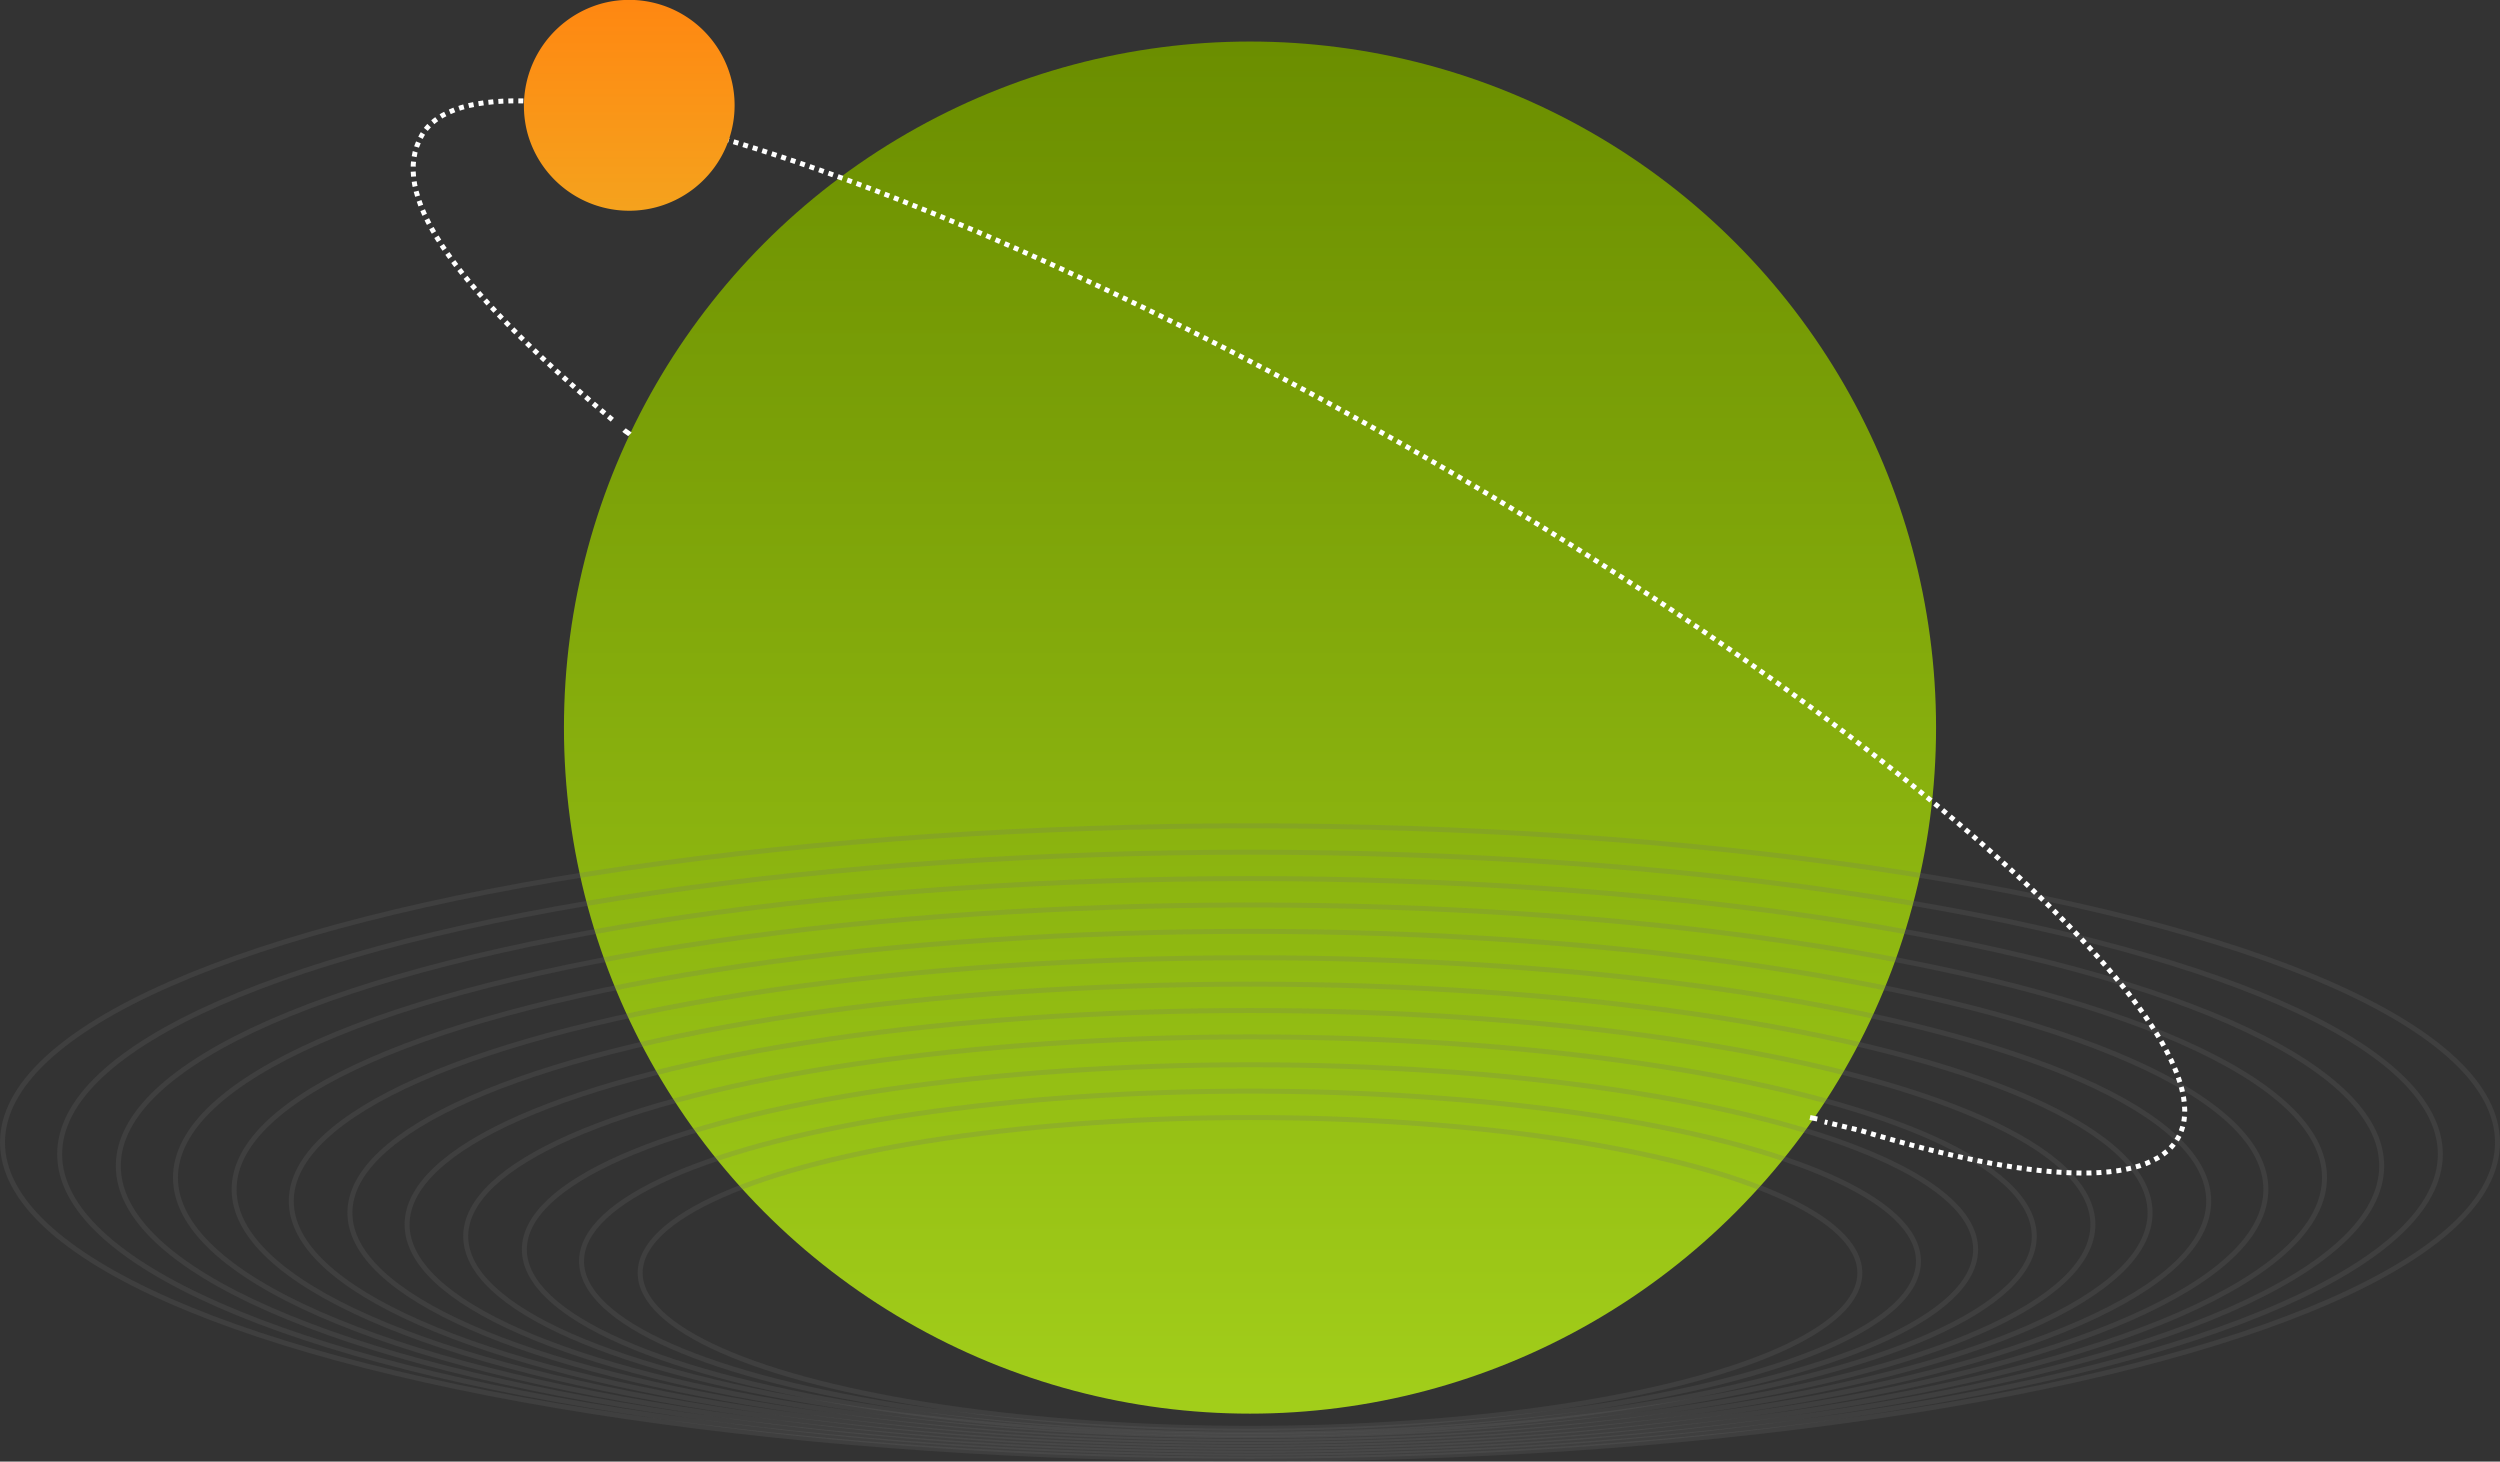 <svg xmlns="http://www.w3.org/2000/svg" xmlns:xlink="http://www.w3.org/1999/xlink" width="501.001" height="292.902" viewBox="0 0 501.001 292.902">
  <rect x="0" y="0" width="501.001" height="292.902" fill="#333333" stroke="none"/>
  <defs>
    <linearGradient id="linear-gradient" x1="0.5" y1="1" x2="0.5" gradientUnits="objectBoundingBox">
      <stop offset="0" stop-color="#a2ce1a"/>
      <stop offset="1" stop-color="#6b8e00"/>
    </linearGradient>
    <linearGradient id="linear-gradient-2" x1="0.5" x2="0.5" y2="1" gradientUnits="objectBoundingBox">
      <stop offset="0" stop-color="#ff8711"/>
      <stop offset="0.994" stop-color="#f5a21d"/>
      <stop offset="1" stop-color="#f5a21d"/>
    </linearGradient>
  </defs>
  <g id="Group_6674" data-name="Group 6674" transform="translate(-4209.6 -5589.066)">
    <g id="Group_6669" data-name="Group 6669" transform="translate(4210.1 5597.391)">
      <g id="Group_6622" data-name="Group 6622" transform="translate(112.515 0)">
        <ellipse id="Ellipse_373" data-name="Ellipse 373" cx="137.486" cy="137.485" rx="137.486" ry="137.485" transform="translate(0 0)" fill="url(#linear-gradient)"/>
      </g>
      <g id="Group_6623" data-name="Group 6623" transform="translate(0 157.168)">
        <ellipse id="Ellipse_374" data-name="Ellipse 374" cx="250" cy="63.455" rx="250" ry="63.455" fill="none" stroke="#707070" stroke-miterlimit="10" stroke-width="1" opacity="0.2"/>
        <ellipse id="Ellipse_375" data-name="Ellipse 375" cx="238.543" cy="60.517" rx="238.543" ry="60.517" transform="translate(11.457 5.288)" fill="none" stroke="#707070" stroke-miterlimit="10" stroke-width="1" opacity="0.2"/>
        <ellipse id="Ellipse_376" data-name="Ellipse 376" cx="226.792" cy="57.579" rx="226.792" ry="57.579" transform="translate(23.208 10.576)" fill="none" stroke="#707070" stroke-miterlimit="10" stroke-width="1" opacity="0.2"/>
        <ellipse id="Ellipse_377" data-name="Ellipse 377" cx="215.335" cy="54.642" rx="215.335" ry="54.642" transform="translate(34.665 15.864)" fill="none" stroke="#707070" stroke-miterlimit="10" stroke-width="1" opacity="0.2"/>
        <ellipse id="Ellipse_378" data-name="Ellipse 378" cx="203.584" cy="51.704" rx="203.584" ry="51.704" transform="translate(46.416 21.152)" fill="none" stroke="#707070" stroke-miterlimit="10" stroke-width="1" opacity="0.2"/>
        <ellipse id="Ellipse_379" data-name="Ellipse 379" cx="192.127" cy="48.766" rx="192.127" ry="48.766" transform="translate(57.873 26.44)" fill="none" stroke="#707070" stroke-miterlimit="10" stroke-width="1" opacity="0.2"/>
        <ellipse id="Ellipse_380" data-name="Ellipse 380" cx="180.376" cy="45.829" rx="180.376" ry="45.829" transform="translate(69.624 31.727)" fill="none" stroke="#707070" stroke-miterlimit="10" stroke-width="1" opacity="0.2"/>
        <ellipse id="Ellipse_381" data-name="Ellipse 381" cx="168.919" cy="42.891" rx="168.919" ry="42.891" transform="translate(81.081 37.015)" fill="none" stroke="#707070" stroke-miterlimit="10" stroke-width="1" opacity="0.2"/>
        <ellipse id="Ellipse_382" data-name="Ellipse 382" cx="157.168" cy="39.953" rx="157.168" ry="39.953" transform="translate(92.832 42.303)" fill="none" stroke="#707070" stroke-miterlimit="10" stroke-width="1" opacity="0.2"/>
        <ellipse id="Ellipse_383" data-name="Ellipse 383" cx="145.417" cy="37.015" rx="145.417" ry="37.015" transform="translate(104.583 47.885)" fill="none" stroke="#707070" stroke-miterlimit="10" stroke-width="1" opacity="0.2"/>
        <ellipse id="Ellipse_384" data-name="Ellipse 384" cx="133.96" cy="34.078" rx="133.96" ry="34.078" transform="translate(116.04 53.173)" fill="none" stroke="#707070" stroke-miterlimit="10" stroke-width="1" opacity="0.2"/>
        <ellipse id="Ellipse_385" data-name="Ellipse 385" cx="122.209" cy="31.14" rx="122.209" ry="31.14" transform="translate(127.791 58.461)" fill="none" stroke="#707070" stroke-miterlimit="10" stroke-width="1" opacity="0.2"/>
      </g>
      <g id="Group_6625" data-name="Group 6625" transform="translate(82.293 11.888)">
        <g id="Group_6624" data-name="Group 6624">
          <path id="Path_13126" data-name="Path 13126" d="M335.675,175.081c-.294-.294-.881-.588-1.175-.881" transform="translate(-292.233 -108.238)" fill="none" stroke="#fff" stroke-miterlimit="10" stroke-width="1"/>
          <path id="Path_13127" data-name="Path 13127" d="M360.029,215.652c-33.2-27.908-44.653-45.535-38.19-56.992,12.045-20.858,100.47,7.051,197.709,62.574S685.823,338.743,673.778,359.6c-5.875,10.282-29.671,8.813-63.455-1.469l-7.344-1.763" transform="translate(-320.112 -151.747)" fill="none" stroke="#fff" stroke-miterlimit="10" stroke-width="1" stroke-dasharray="1.001 1.001"/>
          <line id="Line_166" data-name="Line 166" x1="1.469" y1="0.294" transform="translate(279.929 203.741)" fill="none" stroke="#fff" stroke-miterlimit="10" stroke-width="1"/>
        </g>
      </g>
    </g>
    <g id="Group_6671" data-name="Group 6671" transform="translate(4314.564 5589.066)">
      <path id="Path_13008" data-name="Path 13008" d="M175.366,251.405a21.128,21.128,0,1,0,14.982-25.852A21.291,21.291,0,0,0,175.366,251.405Z" transform="translate(-174.66 -224.866)" fill="url(#linear-gradient-2)"/>
    </g>
  </g>
</svg>
